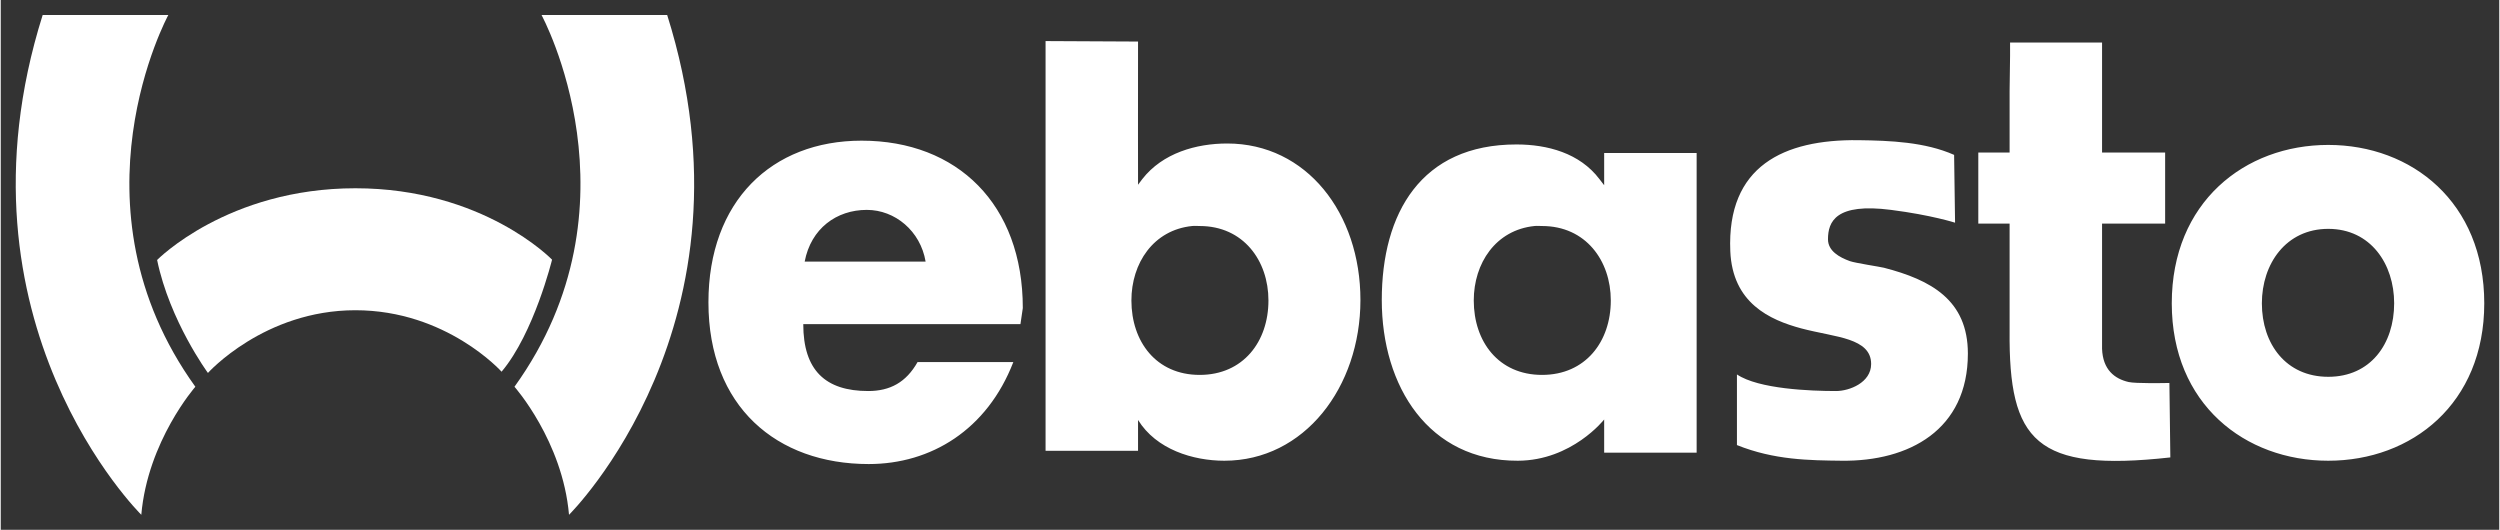 <?xml version="1.0" encoding="UTF-8" standalone="no"?>
<!DOCTYPE svg PUBLIC "-//W3C//DTD SVG 1.0//EN" "http://www.w3.org/TR/2001/REC-SVG-20010904/DTD/svg10.dtd">
<!-- Created with Inkscape (http://www.inkscape.org/) by Marsupilami -->
<svg
   xmlns:svg="http://www.w3.org/2000/svg"
   xmlns="http://www.w3.org/2000/svg"
   version="1.0"
   width="1024"
   height="217"
   viewBox="-0.988 -0.988 164.657 34.914"
   id="svg2882">
  <rect x="-0.988" y="-0.988" width="164.657" height="34.914" fill="#333333" stroke="none"/>
  <defs
     id="defs2884" />
  <g
     transform="translate(-281.941,-507.018)"
     id="layer1">
    <path
       d="M 283.716,507.018 C 277.333,527.266 290.216,539.956 290.216,539.956 C 290.636,535.095 293.778,531.518 293.778,531.518 C 285.172,519.558 291.997,507.018 291.997,507.018 L 283.716,507.018 z M 316.591,507.018 C 316.591,507.018 323.416,519.558 314.809,531.518 C 314.809,531.518 317.983,535.095 318.403,539.956 C 318.403,539.956 331.254,527.266 324.872,507.018 L 316.591,507.018 z M 349.809,508.737 L 349.809,535.737 L 355.903,535.737 L 355.903,533.706 C 357.101,535.647 359.521,536.393 361.591,536.393 C 366.859,536.393 370.559,531.553 370.559,525.8 C 370.559,520.086 367.011,515.487 361.778,515.487 C 359.742,515.487 357.523,516.112 356.184,517.831 L 355.903,518.206 C 355.903,518.206 355.894,512.142 355.903,508.768 L 349.809,508.737 z M 413.372,508.831 L 413.372,508.956 L 413.372,509.706 L 413.341,512.018 L 413.341,516.081 L 411.278,516.081 L 411.278,520.768 L 413.341,520.768 L 413.341,527.831 C 413.277,535.11 415.053,537.157 423.934,536.175 L 423.872,531.268 C 423.562,531.277 421.638,531.311 421.184,531.206 C 420.258,530.993 419.484,530.393 419.434,529.018 L 419.434,520.768 L 423.591,520.768 L 423.591,516.081 L 419.434,516.081 L 419.434,508.831 L 413.372,508.831 z M 403.372,515.268 C 398.472,515.208 394.697,516.962 394.934,522.581 C 395.079,525.997 397.519,527.112 399.622,527.675 C 400.701,527.963 401.968,528.141 402.778,528.425 C 403.611,528.716 404.216,529.15 404.216,530.018 C 404.216,531.246 402.782,531.8 401.903,531.8 C 400.226,531.8 396.798,531.67 395.372,530.706 L 395.372,535.362 C 397.838,536.351 400.138,536.368 402.278,536.393 C 406.708,536.445 410.591,534.365 410.591,529.331 C 410.591,525.802 408.156,524.476 405.059,523.675 C 404.827,523.615 403.146,523.361 402.809,523.237 C 402.133,522.991 401.372,522.575 401.372,521.8 C 401.372,520.635 401.883,519.392 405.528,519.862 C 408.193,520.203 409.747,520.706 409.747,520.706 L 409.684,516.237 C 407.763,515.387 405.478,515.295 403.372,515.268 z M 337.684,515.3 C 331.754,515.3 327.591,519.293 327.591,525.956 C 327.591,532.841 332.102,536.612 338.153,536.612 C 342.261,536.612 345.958,534.357 347.684,529.893 L 341.372,529.893 C 340.619,531.227 339.561,531.8 338.122,531.8 C 335.293,531.8 333.841,530.427 333.841,527.393 L 348.153,527.393 L 348.309,526.331 C 348.309,519.497 343.997,515.3 337.684,515.3 z M 380.841,515.55 C 374.551,515.547 371.966,520.086 371.966,525.8 C 371.966,531.513 375.069,536.415 380.934,536.393 C 384.502,536.381 386.622,533.675 386.622,533.675 L 386.622,535.862 L 392.716,535.862 L 392.716,516.112 L 386.622,516.112 L 386.622,518.237 L 386.309,517.831 C 385.008,516.115 382.878,515.55 380.841,515.55 z M 434.341,515.581 C 428.834,515.581 424.028,519.361 424.028,526.018 C 424.028,532.675 428.867,536.393 434.341,536.393 C 439.848,536.393 444.622,532.637 444.622,526.018 C 444.622,519.361 439.847,515.581 434.341,515.581 z M 338.028,519.862 C 339.887,519.862 341.564,521.253 341.903,523.268 L 333.934,523.268 C 334.348,521.091 336.032,519.862 338.028,519.862 z M 359.466,520.925 C 359.636,520.907 359.786,520.925 359.966,520.925 C 362.846,520.925 364.497,523.21 364.497,525.831 C 364.497,528.538 362.837,530.737 359.966,530.737 C 357.093,530.737 355.466,528.538 355.466,525.831 C 355.466,523.374 356.914,521.188 359.466,520.925 z M 382.028,520.925 C 382.198,520.907 382.348,520.925 382.528,520.925 C 385.407,520.925 387.059,523.21 387.059,525.831 C 387.059,528.538 385.399,530.737 382.528,530.737 C 379.656,530.737 378.028,528.538 378.028,525.831 C 378.028,523.374 379.476,521.188 382.028,520.925 z M 434.341,521.112 C 437.134,521.112 438.684,523.428 438.684,526.018 C 438.684,528.696 437.126,530.862 434.341,530.862 C 431.557,530.862 429.966,528.696 429.966,526.018 C 429.966,523.428 431.548,521.112 434.341,521.112 z"
       id="path2536"
       style="fill:white" />
    <path
       d="M 291.258,523.163 C 291.258,523.163 295.897,518.437 304.324,518.437 C 312.751,518.437 317.286,523.143 317.286,523.143 C 317.286,523.143 316.096,527.995 313.959,530.526 C 313.959,530.526 310.334,526.475 304.324,526.475 C 298.313,526.475 294.607,530.608 294.607,530.608 C 294.607,530.608 292.089,527.183 291.258,523.163"
       id="path2540"
       style="fill:white" />
    <path
       d="M 398.997,546.237 L 396.622,557.518 L 398.622,557.518 L 401.028,546.237 L 398.997,546.237 z M 413.434,546.237 L 411.028,557.518 L 413.028,557.518 L 413.872,553.612 C 414.128,552.453 414.629,551.143 416.028,551.143 C 416.674,551.143 417.122,551.591 417.122,552.237 C 417.122,552.81 417.008,553.336 416.903,553.862 L 416.153,557.518 L 418.153,557.518 L 418.966,553.768 C 419.072,553.287 419.216,552.667 419.216,552.081 C 419.216,550.547 418.236,549.581 416.716,549.581 C 415.843,549.581 415.054,550.006 414.497,550.518 L 414.466,550.518 L 415.434,546.237 L 413.434,546.237 z M 440.309,546.237 L 439.341,550.675 C 438.709,549.952 437.927,549.581 436.934,549.581 C 434.302,549.581 433.059,552.171 433.059,554.487 C 433.059,556.172 433.881,557.706 435.716,557.706 C 436.889,557.706 437.644,557.205 438.247,556.362 L 438.278,556.362 L 438.059,557.518 L 439.966,557.518 C 440.011,557.127 440.127,556.462 440.247,555.8 L 442.341,546.237 L 440.309,546.237 z M 450.184,546.425 L 449.747,548.362 L 451.778,548.362 L 452.184,546.425 L 450.184,546.425 z M 374.778,547.018 L 372.559,557.518 L 374.684,557.518 L 375.622,552.925 L 379.153,552.925 L 379.497,551.268 L 375.966,551.268 L 376.528,548.675 L 380.216,548.675 L 380.559,547.018 L 374.778,547.018 z M 409.747,547.456 L 407.591,548.175 L 407.216,549.768 L 405.778,549.768 L 405.466,551.237 L 406.903,551.237 L 406.341,553.862 C 406.206,554.478 406.091,555.073 406.091,555.675 C 406.091,557.163 407.034,557.706 408.403,557.706 C 408.749,557.706 409.151,557.593 409.497,557.518 L 409.841,555.956 C 409.584,556.061 409.233,556.143 408.872,556.143 C 408.421,556.143 408.091,555.861 408.091,555.393 C 408.091,555.093 408.139,554.823 408.184,554.643 L 408.934,551.237 L 410.747,551.237 L 411.059,549.768 L 409.247,549.768 L 409.747,547.456 z M 384.403,549.581 C 381.861,549.581 379.997,551.893 379.997,554.3 C 379.997,556.601 381.489,557.706 383.716,557.706 C 384.543,557.706 385.402,557.508 386.184,557.268 L 386.434,555.675 C 385.683,556.021 384.887,556.237 384.059,556.237 C 382.676,556.237 381.934,555.697 381.934,554.268 L 387.372,554.268 C 387.493,553.697 387.591,553.136 387.591,552.55 C 387.591,550.58 386.313,549.581 384.403,549.581 z M 392.841,549.581 C 390.298,549.581 388.403,551.893 388.403,554.3 C 388.403,556.601 389.928,557.706 392.153,557.706 C 392.981,557.706 393.839,557.508 394.622,557.268 L 394.872,555.675 C 394.119,556.021 393.324,556.237 392.497,556.237 C 391.113,556.237 390.341,555.697 390.341,554.268 L 395.809,554.268 C 395.929,553.697 395.997,553.136 395.997,552.55 C 395.997,550.58 394.751,549.581 392.841,549.581 z M 424.778,549.581 C 422.236,549.581 420.372,551.893 420.372,554.3 C 420.372,556.601 421.864,557.706 424.091,557.706 C 424.918,557.706 425.777,557.508 426.559,557.268 L 426.809,555.675 C 426.058,556.021 425.262,556.237 424.434,556.237 C 423.051,556.237 422.309,555.697 422.309,554.268 L 427.747,554.268 C 427.868,553.697 427.966,553.136 427.966,552.55 C 427.966,550.58 426.688,549.581 424.778,549.581 z M 447.466,549.581 C 446.533,549.581 445.544,550.395 445.184,551.237 L 445.153,551.237 L 445.434,549.768 L 443.497,549.768 C 443.437,550.13 443.369,550.468 443.309,550.8 L 441.934,557.518 L 443.966,557.518 L 444.684,554.05 C 444.941,552.802 445.631,551.518 447.059,551.518 C 447.314,551.518 447.584,551.568 447.809,551.643 L 448.247,549.675 C 448.007,549.615 447.721,549.581 447.466,549.581 z M 464.903,549.581 C 462.361,549.581 460.497,551.893 460.497,554.3 C 460.497,556.601 461.989,557.706 464.216,557.706 C 465.043,557.706 465.902,557.508 466.684,557.268 L 466.934,555.675 C 466.182,556.021 465.387,556.237 464.559,556.237 C 463.176,556.237 462.403,555.697 462.403,554.268 L 467.872,554.268 C 467.992,553.697 468.059,553.136 468.059,552.55 C 468.059,550.58 466.813,549.581 464.903,549.581 z M 449.434,549.768 L 447.778,557.518 L 449.809,557.518 L 451.466,549.768 L 449.434,549.768 z M 452.653,549.768 L 453.966,557.518 L 456.184,557.518 L 460.716,549.768 L 458.559,549.768 L 455.528,555.456 L 455.497,555.456 L 454.716,549.768 L 452.653,549.768 z M 384.372,551.05 C 385.214,551.05 385.653,551.535 385.653,552.362 C 385.653,552.542 385.652,552.713 385.622,552.893 L 382.184,552.893 C 382.576,551.825 383.123,551.05 384.372,551.05 z M 392.809,551.05 C 393.652,551.05 394.059,551.535 394.059,552.362 C 394.059,552.542 394.058,552.713 394.028,552.893 L 390.622,552.893 C 391.013,551.825 391.561,551.05 392.809,551.05 z M 424.747,551.05 C 425.589,551.05 426.028,551.535 426.028,552.362 C 426.028,552.542 426.027,552.713 425.997,552.893 L 422.559,552.893 C 422.951,551.825 423.498,551.05 424.747,551.05 z M 464.872,551.05 C 465.714,551.05 466.153,551.535 466.153,552.362 C 466.153,552.542 466.121,552.713 466.091,552.893 L 462.684,552.893 C 463.076,551.825 463.624,551.05 464.872,551.05 z M 437.278,551.143 C 438.301,551.143 438.747,552.085 438.747,552.987 C 438.747,554.416 437.877,556.143 436.403,556.143 C 435.409,556.143 435.153,555.082 435.153,554.3 C 435.153,553.141 435.833,551.143 437.278,551.143 z"
       id="path2544"
       style="fill:white" />
  </g>
</svg>
<!-- version: 20080810, original size: 162.68121 32.9375, border: 3% -->
